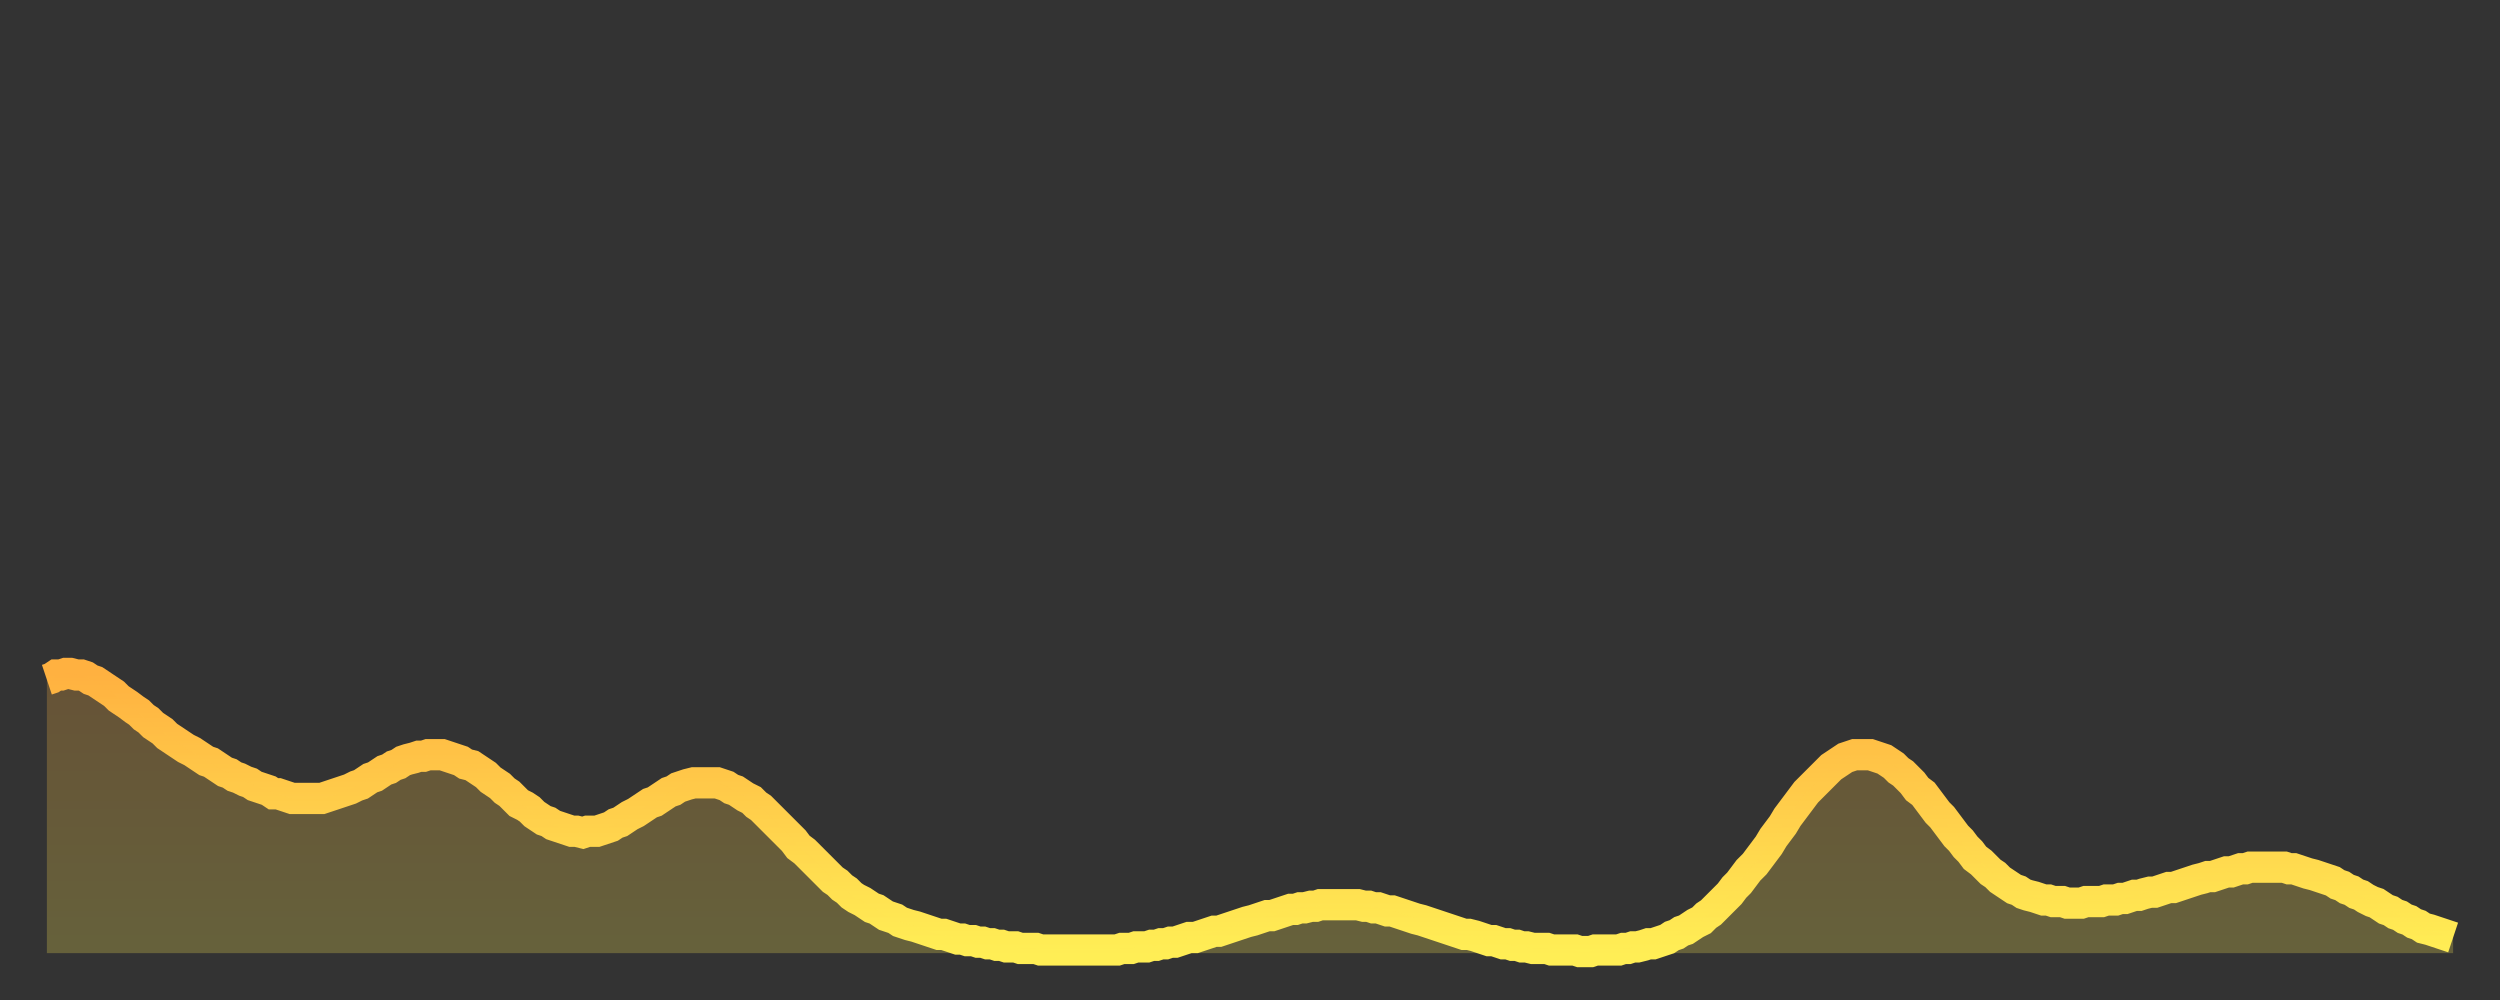 <?xml version="1.0" encoding="utf-8" ?>
<svg baseProfile="full" height="64" version="1.1" width="160" xmlns="http://www.w3.org/2000/svg" xmlns:ev="http://www.w3.org/2001/xml-events" xmlns:xlink="http://www.w3.org/1999/xlink"><rect width="100%" height="100%" fill="#333333" stroke="none"/><defs><linearGradient id="id645570" x1="0" x2="0" y1="0" y2="1"><stop offset="0%" stop-color="#ffb140" /><stop offset="50%" stop-color="#ffcf4b" /><stop offset="100%" stop-color="#ffee55" /></linearGradient></defs><g transform="translate(3,3)"><g><path d="M 0.0 40.5 0.3 40.4 0.6 40.2 0.9 40.2 1.2 40.1 1.5 40.1 1.9 40.2 2.2 40.2 2.5 40.3 2.8 40.5 3.1 40.6 3.4 40.8 3.7 41.0 4.0 41.2 4.3 41.4 4.6 41.7 4.9 41.9 5.2 42.1 5.6 42.4 5.9 42.6 6.2 42.9 6.5 43.1 6.8 43.4 7.1 43.6 7.4 43.8 7.7 44.1 8.0 44.3 8.3 44.5 8.6 44.7 8.9 44.9 9.3 45.1 9.6 45.3 9.9 45.5 10.2 45.7 10.5 45.8 10.8 46.0 11.1 46.2 11.4 46.4 11.7 46.5 12.0 46.7 12.3 46.8 12.7 47.0 13.0 47.1 13.3 47.3 13.6 47.4 13.9 47.5 14.2 47.6 14.5 47.8 14.8 47.8 15.1 47.9 15.4 48.0 15.7 48.1 16.0 48.1 16.4 48.1 16.7 48.1 17.0 48.1 17.3 48.1 17.6 48.1 17.9 48.0 18.2 47.9 18.5 47.8 18.8 47.7 19.1 47.6 19.4 47.5 19.8 47.3 20.1 47.2 20.4 47.0 20.7 46.8 21.0 46.7 21.3 46.5 21.6 46.3 21.9 46.2 22.2 46.0 22.5 45.9 22.8 45.7 23.1 45.6 23.5 45.5 23.8 45.4 24.1 45.4 24.4 45.3 24.7 45.3 25.0 45.3 25.3 45.3 25.6 45.4 25.9 45.5 26.2 45.6 26.5 45.7 26.8 45.9 27.2 46.0 27.5 46.2 27.8 46.4 28.1 46.6 28.4 46.9 28.7 47.1 29.0 47.3 29.3 47.6 29.6 47.8 29.9 48.1 30.2 48.4 30.6 48.6 30.9 48.8 31.2 49.1 31.5 49.3 31.8 49.5 32.1 49.6 32.4 49.8 32.7 49.9 33.0 50.0 33.3 50.1 33.6 50.2 33.9 50.2 34.3 50.3 34.6 50.2 34.9 50.2 35.2 50.2 35.5 50.1 35.8 50.0 36.1 49.9 36.4 49.7 36.7 49.6 37.0 49.4 37.3 49.2 37.7 49.0 38.0 48.8 38.3 48.6 38.6 48.4 38.9 48.3 39.2 48.1 39.5 47.9 39.8 47.7 40.1 47.6 40.4 47.4 40.7 47.3 41.0 47.2 41.4 47.1 41.7 47.1 42.0 47.1 42.3 47.1 42.6 47.1 42.9 47.1 43.2 47.2 43.5 47.3 43.8 47.5 44.1 47.6 44.4 47.8 44.7 48.0 45.1 48.2 45.4 48.5 45.7 48.7 46.0 49.0 46.3 49.3 46.6 49.6 46.9 49.9 47.2 50.2 47.5 50.5 47.8 50.8 48.1 51.2 48.5 51.5 48.8 51.8 49.1 52.1 49.4 52.4 49.7 52.7 50.0 53.0 50.3 53.3 50.6 53.5 50.9 53.8 51.2 54.0 51.5 54.3 51.8 54.5 52.2 54.7 52.5 54.9 52.8 55.1 53.1 55.2 53.4 55.4 53.7 55.6 54.0 55.7 54.3 55.8 54.6 56.0 54.9 56.1 55.2 56.2 55.6 56.3 55.9 56.4 56.2 56.5 56.5 56.6 56.8 56.7 57.1 56.8 57.4 56.8 57.7 56.9 58.0 57.0 58.3 57.1 58.6 57.1 58.9 57.2 59.3 57.2 59.6 57.3 59.9 57.3 60.2 57.4 60.5 57.4 60.8 57.5 61.1 57.5 61.4 57.6 61.7 57.6 62.0 57.6 62.3 57.7 62.6 57.7 63.0 57.7 63.3 57.7 63.6 57.8 63.9 57.8 64.2 57.8 64.5 57.8 64.8 57.8 65.1 57.8 65.4 57.8 65.7 57.8 66.0 57.8 66.4 57.8 66.7 57.8 67.0 57.8 67.3 57.8 67.6 57.8 67.9 57.8 68.2 57.8 68.5 57.8 68.8 57.7 69.1 57.7 69.4 57.7 69.7 57.6 70.1 57.6 70.4 57.6 70.7 57.5 71.0 57.5 71.3 57.4 71.6 57.4 71.9 57.3 72.2 57.3 72.5 57.2 72.8 57.1 73.1 57.0 73.5 57.0 73.8 56.9 74.1 56.8 74.4 56.7 74.7 56.6 75.0 56.6 75.3 56.5 75.6 56.4 75.9 56.3 76.2 56.2 76.5 56.1 76.8 56.0 77.2 55.9 77.5 55.8 77.8 55.7 78.1 55.6 78.4 55.6 78.7 55.5 79.0 55.4 79.3 55.3 79.6 55.2 79.9 55.2 80.2 55.1 80.5 55.1 80.9 55.0 81.2 55.0 81.5 54.9 81.8 54.9 82.1 54.9 82.4 54.9 82.7 54.9 83.0 54.9 83.3 54.9 83.6 54.9 83.9 54.9 84.3 55.0 84.6 55.0 84.9 55.1 85.2 55.1 85.5 55.2 85.8 55.3 86.1 55.3 86.4 55.4 86.7 55.5 87.0 55.6 87.3 55.7 87.6 55.8 88.0 55.9 88.3 56.0 88.6 56.1 88.9 56.2 89.2 56.3 89.5 56.4 89.8 56.5 90.1 56.6 90.4 56.7 90.7 56.8 91.0 56.8 91.4 56.9 91.7 57.0 92.0 57.1 92.3 57.2 92.6 57.2 92.9 57.3 93.2 57.4 93.5 57.4 93.8 57.5 94.1 57.5 94.4 57.6 94.7 57.6 95.1 57.7 95.4 57.7 95.7 57.7 96.0 57.7 96.3 57.8 96.6 57.8 96.9 57.8 97.2 57.8 97.5 57.8 97.8 57.8 98.1 57.9 98.4 57.9 98.8 57.9 99.1 57.8 99.4 57.8 99.7 57.8 100.0 57.8 100.3 57.8 100.6 57.8 100.9 57.7 101.2 57.7 101.5 57.6 101.8 57.6 102.2 57.5 102.5 57.4 102.8 57.4 103.1 57.3 103.4 57.2 103.7 57.1 104.0 56.9 104.3 56.8 104.6 56.6 104.9 56.5 105.2 56.3 105.5 56.1 105.9 55.9 106.2 55.6 106.5 55.4 106.8 55.1 107.1 54.8 107.4 54.5 107.7 54.2 108.0 53.8 108.3 53.5 108.6 53.1 108.9 52.7 109.3 52.3 109.6 51.9 109.9 51.5 110.2 51.1 110.5 50.6 110.8 50.2 111.1 49.8 111.4 49.3 111.7 48.9 112.0 48.5 112.3 48.1 112.6 47.7 113.0 47.3 113.3 47.0 113.6 46.7 113.9 46.4 114.2 46.1 114.5 45.9 114.8 45.7 115.1 45.5 115.4 45.4 115.7 45.3 116.0 45.3 116.3 45.3 116.7 45.3 117.0 45.4 117.3 45.5 117.6 45.6 117.9 45.8 118.2 46.0 118.5 46.3 118.8 46.5 119.1 46.8 119.4 47.1 119.7 47.5 120.1 47.8 120.4 48.2 120.7 48.6 121.0 49.0 121.3 49.3 121.6 49.7 121.9 50.1 122.2 50.5 122.5 50.8 122.8 51.2 123.1 51.5 123.4 51.9 123.8 52.2 124.1 52.5 124.4 52.8 124.7 53.0 125.0 53.3 125.3 53.5 125.6 53.7 125.9 53.9 126.2 54.0 126.5 54.2 126.8 54.3 127.2 54.4 127.5 54.5 127.8 54.6 128.1 54.6 128.4 54.7 128.7 54.7 129.0 54.7 129.3 54.8 129.6 54.8 129.9 54.8 130.2 54.8 130.5 54.7 130.9 54.7 131.2 54.7 131.5 54.7 131.8 54.6 132.1 54.6 132.4 54.6 132.7 54.5 133.0 54.5 133.3 54.4 133.6 54.3 133.9 54.3 134.2 54.2 134.6 54.1 134.9 54.1 135.2 54.0 135.5 53.9 135.8 53.8 136.1 53.8 136.4 53.7 136.7 53.6 137.0 53.5 137.3 53.4 137.6 53.3 138.0 53.2 138.3 53.1 138.6 53.1 138.9 53.0 139.2 52.9 139.5 52.8 139.8 52.8 140.1 52.7 140.4 52.6 140.7 52.6 141.0 52.5 141.3 52.5 141.7 52.5 142.0 52.5 142.3 52.5 142.6 52.5 142.9 52.5 143.2 52.5 143.5 52.6 143.8 52.6 144.1 52.7 144.4 52.8 144.7 52.9 145.1 53.0 145.4 53.1 145.7 53.2 146.0 53.3 146.3 53.4 146.6 53.6 146.9 53.7 147.2 53.9 147.5 54.0 147.8 54.2 148.1 54.3 148.4 54.5 148.8 54.7 149.1 54.8 149.4 55.0 149.7 55.2 150.0 55.3 150.3 55.5 150.6 55.6 150.9 55.8 151.2 55.9 151.5 56.1 151.8 56.2 152.1 56.4 152.5 56.5 152.8 56.6 153.1 56.7 153.4 56.8 153.7 56.9 154.0 57.0" fill="none" id="graph-curve" opacity="1" stroke="url(#id645570)" stroke-width="2" /><path d="M 0 58 L 0.0 40.5 0.3 40.4 0.6 40.2 0.9 40.2 1.2 40.1 1.5 40.1 1.9 40.2 2.2 40.2 2.5 40.3 2.8 40.5 3.1 40.6 3.4 40.8 3.7 41.0 4.0 41.2 4.3 41.4 4.6 41.7 4.9 41.9 5.2 42.1 5.6 42.4 5.9 42.6 6.2 42.9 6.5 43.1 6.8 43.4 7.1 43.6 7.4 43.8 7.7 44.1 8.0 44.3 8.3 44.5 8.6 44.7 8.9 44.9 9.3 45.1 9.6 45.3 9.9 45.5 10.2 45.7 10.5 45.8 10.8 46.0 11.1 46.2 11.4 46.4 11.7 46.5 12.0 46.7 12.3 46.8 12.7 47.0 13.0 47.1 13.3 47.3 13.6 47.4 13.9 47.5 14.2 47.6 14.5 47.8 14.8 47.8 15.1 47.9 15.4 48.0 15.7 48.1 16.0 48.1 16.4 48.1 16.7 48.1 17.0 48.1 17.3 48.1 17.6 48.1 17.9 48.0 18.2 47.9 18.5 47.8 18.8 47.7 19.1 47.6 19.4 47.5 19.8 47.3 20.1 47.2 20.4 47.0 20.7 46.8 21.0 46.7 21.3 46.5 21.6 46.3 21.9 46.2 22.2 46.0 22.5 45.9 22.8 45.7 23.1 45.6 23.5 45.5 23.8 45.4 24.1 45.4 24.4 45.3 24.7 45.3 25.0 45.3 25.3 45.3 25.6 45.4 25.9 45.5 26.2 45.6 26.5 45.7 26.8 45.9 27.2 46.0 27.5 46.2 27.8 46.4 28.1 46.6 28.4 46.9 28.7 47.1 29.0 47.3 29.3 47.6 29.6 47.8 29.9 48.1 30.2 48.4 30.6 48.6 30.9 48.8 31.2 49.1 31.5 49.3 31.8 49.5 32.1 49.6 32.4 49.8 32.7 49.9 33.0 50.0 33.3 50.1 33.6 50.2 33.9 50.2 34.3 50.3 34.6 50.2 34.9 50.2 35.2 50.2 35.5 50.1 35.8 50.0 36.1 49.9 36.4 49.7 36.7 49.6 37.0 49.4 37.3 49.2 37.7 49.0 38.0 48.8 38.3 48.6 38.6 48.4 38.9 48.3 39.2 48.1 39.5 47.9 39.8 47.7 40.1 47.6 40.4 47.4 40.7 47.3 41.0 47.2 41.4 47.1 41.7 47.1 42.0 47.1 42.3 47.1 42.6 47.1 42.9 47.1 43.2 47.2 43.5 47.3 43.8 47.5 44.1 47.6 44.4 47.8 44.7 48.0 45.1 48.2 45.4 48.5 45.7 48.7 46.0 49.0 46.3 49.3 46.6 49.6 46.9 49.9 47.2 50.2 47.5 50.5 47.8 50.8 48.1 51.2 48.5 51.5 48.8 51.8 49.1 52.1 49.4 52.4 49.7 52.7 50.0 53.0 50.3 53.3 50.6 53.5 50.9 53.8 51.2 54.0 51.5 54.3 51.8 54.5 52.2 54.7 52.5 54.9 52.8 55.1 53.1 55.2 53.4 55.4 53.7 55.6 54.0 55.7 54.3 55.8 54.6 56.0 54.9 56.1 55.2 56.2 55.6 56.3 55.9 56.4 56.2 56.5 56.5 56.6 56.8 56.7 57.1 56.8 57.4 56.8 57.7 56.9 58.0 57.0 58.3 57.1 58.6 57.1 58.9 57.2 59.3 57.2 59.6 57.3 59.9 57.3 60.2 57.4 60.5 57.4 60.8 57.5 61.1 57.5 61.4 57.6 61.7 57.6 62.0 57.6 62.3 57.7 62.6 57.7 63.0 57.7 63.3 57.7 63.6 57.8 63.9 57.8 64.2 57.8 64.5 57.8 64.8 57.8 65.1 57.8 65.4 57.8 65.7 57.8 66.0 57.8 66.4 57.8 66.7 57.8 67.0 57.8 67.3 57.8 67.6 57.8 67.9 57.8 68.2 57.8 68.5 57.8 68.8 57.7 69.1 57.7 69.4 57.7 69.7 57.6 70.1 57.6 70.4 57.6 70.7 57.5 71.0 57.5 71.3 57.4 71.6 57.4 71.9 57.3 72.2 57.3 72.5 57.2 72.8 57.1 73.1 57.0 73.5 57.0 73.8 56.9 74.1 56.8 74.4 56.7 74.7 56.6 75.0 56.6 75.3 56.5 75.6 56.4 75.9 56.3 76.2 56.2 76.5 56.1 76.8 56.0 77.2 55.9 77.5 55.8 77.8 55.7 78.1 55.6 78.4 55.6 78.7 55.5 79.0 55.4 79.3 55.3 79.6 55.2 79.9 55.2 80.2 55.1 80.5 55.1 80.9 55.0 81.2 55.0 81.5 54.9 81.8 54.9 82.1 54.9 82.4 54.9 82.7 54.9 83.0 54.9 83.3 54.9 83.6 54.9 83.9 54.9 84.3 55.0 84.6 55.0 84.9 55.1 85.2 55.1 85.5 55.2 85.8 55.3 86.1 55.3 86.4 55.4 86.7 55.5 87.0 55.6 87.3 55.7 87.6 55.8 88.0 55.9 88.3 56.0 88.6 56.1 88.9 56.2 89.2 56.3 89.5 56.4 89.8 56.5 90.1 56.6 90.4 56.7 90.7 56.8 91.0 56.8 91.4 56.9 91.7 57.0 92.0 57.1 92.3 57.2 92.6 57.2 92.9 57.3 93.2 57.4 93.5 57.4 93.8 57.5 94.1 57.5 94.4 57.6 94.7 57.6 95.1 57.7 95.4 57.7 95.7 57.7 96.0 57.7 96.3 57.8 96.6 57.8 96.9 57.8 97.2 57.8 97.5 57.8 97.8 57.8 98.1 57.9 98.4 57.9 98.8 57.9 99.1 57.8 99.4 57.8 99.7 57.8 100.0 57.8 100.3 57.8 100.6 57.8 100.9 57.7 101.2 57.7 101.5 57.6 101.8 57.6 102.2 57.5 102.5 57.4 102.8 57.4 103.1 57.3 103.4 57.2 103.7 57.1 104.0 56.9 104.3 56.8 104.6 56.6 104.9 56.5 105.2 56.3 105.5 56.1 105.9 55.9 106.2 55.6 106.5 55.4 106.8 55.1 107.1 54.8 107.4 54.5 107.7 54.2 108.0 53.8 108.3 53.5 108.6 53.1 108.9 52.7 109.3 52.3 109.6 51.9 109.9 51.5 110.2 51.1 110.5 50.6 110.8 50.2 111.1 49.8 111.4 49.3 111.7 48.9 112.0 48.5 112.3 48.1 112.6 47.7 113.0 47.3 113.3 47.0 113.6 46.7 113.9 46.4 114.2 46.1 114.5 45.9 114.8 45.7 115.1 45.5 115.4 45.4 115.7 45.3 116.0 45.3 116.3 45.3 116.7 45.3 117.0 45.4 117.3 45.5 117.6 45.6 117.9 45.8 118.2 46.0 118.5 46.3 118.8 46.5 119.1 46.8 119.4 47.1 119.7 47.5 120.1 47.8 120.4 48.2 120.7 48.6 121.0 49.0 121.3 49.3 121.6 49.7 121.9 50.1 122.2 50.5 122.5 50.8 122.8 51.2 123.1 51.5 123.4 51.9 123.8 52.2 124.1 52.5 124.4 52.8 124.7 53.0 125.0 53.3 125.3 53.5 125.6 53.7 125.9 53.9 126.2 54.0 126.5 54.2 126.8 54.3 127.2 54.4 127.5 54.5 127.8 54.6 128.1 54.6 128.4 54.7 128.7 54.7 129.0 54.7 129.3 54.8 129.6 54.8 129.9 54.8 130.2 54.8 130.5 54.7 130.9 54.7 131.2 54.7 131.5 54.7 131.8 54.6 132.1 54.6 132.4 54.6 132.7 54.5 133.0 54.5 133.3 54.4 133.6 54.3 133.9 54.3 134.2 54.2 134.6 54.1 134.9 54.1 135.2 54.0 135.5 53.9 135.8 53.8 136.1 53.8 136.4 53.7 136.7 53.6 137.0 53.5 137.3 53.4 137.6 53.3 138.0 53.2 138.3 53.1 138.6 53.1 138.9 53.0 139.2 52.9 139.5 52.8 139.8 52.8 140.1 52.7 140.4 52.6 140.7 52.6 141.0 52.5 141.3 52.5 141.7 52.5 142.0 52.5 142.3 52.5 142.6 52.5 142.9 52.5 143.2 52.5 143.5 52.6 143.8 52.6 144.1 52.7 144.4 52.8 144.7 52.9 145.1 53.0 145.4 53.1 145.7 53.2 146.0 53.3 146.3 53.4 146.6 53.6 146.9 53.7 147.2 53.9 147.5 54.0 147.8 54.2 148.1 54.3 148.4 54.5 148.8 54.7 149.1 54.8 149.4 55.0 149.7 55.2 150.0 55.3 150.3 55.5 150.6 55.6 150.9 55.8 151.2 55.9 151.5 56.1 151.8 56.2 152.1 56.4 152.5 56.5 152.8 56.6 153.1 56.7 153.4 56.8 153.7 56.9 154.0 57.0 154 58" fill="url(#id645570)" fill-opacity=".25" id="graph-shadow" /></g></g></svg>